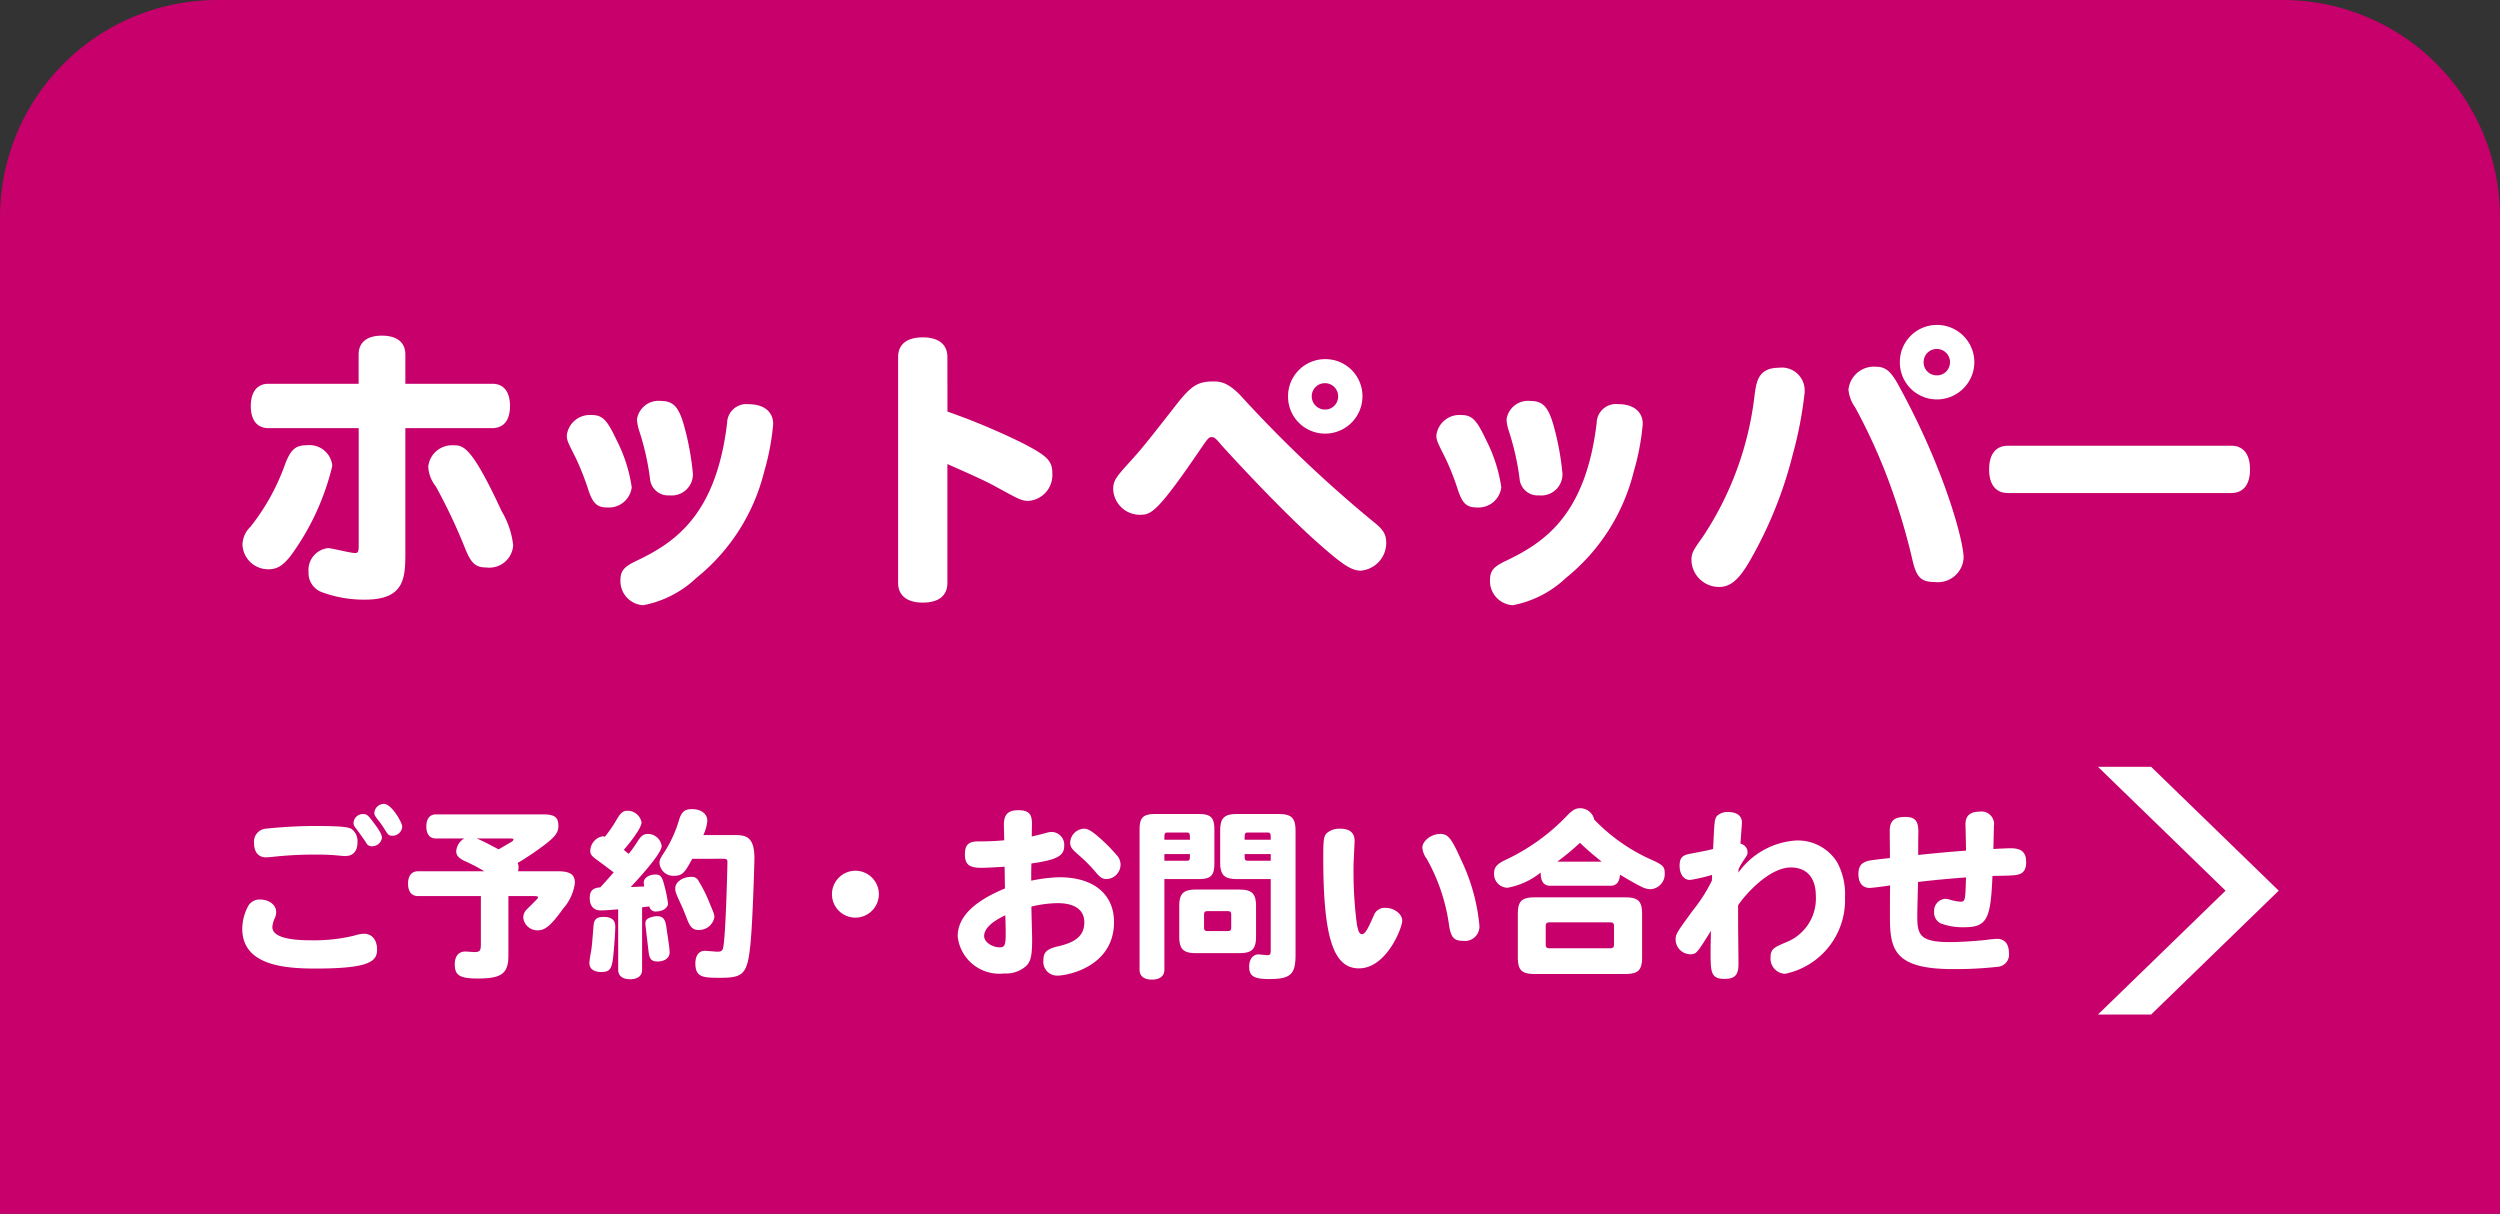 <svg xmlns="http://www.w3.org/2000/svg" width="138" height="67" viewBox="0 0 138 67"><rect x="0" y="0" width="138" height="67" fill="#333333" stroke="none"/><g transform="translate(0 -809)"><path d="M12,0H126a12,12,0,0,1,12,12V67a0,0,0,0,1,0,0H0a0,0,0,0,1,0,0V12A12,12,0,0,1,12,0Z" transform="translate(0 809)" fill="#c7006b"/><path d="M-49.2-1.856c0,.32-.048.384-.208.384-.24,0-1.28-.272-1.488-.272A1.219,1.219,0,0,0-51.968-.416,1.125,1.125,0,0,0-51.2.7a6.675,6.675,0,0,0,2.352.4c2.176,0,2.224-1.184,2.224-2.608V-8.368h4.8c.624,0,.976-.432.976-1.216,0-.8-.352-1.232-.976-1.232h-4.8v-1.616c0-.672-.464-1.04-1.3-1.04-.816,0-1.28.368-1.28,1.04v1.616h-4.976c-.624,0-.976.448-.976,1.232s.352,1.216.976,1.216H-49.2Zm-1.456-4.432a1.266,1.266,0,0,0-1.392-1.136c-.656,0-.928.24-1.264,1.184a12.084,12.084,0,0,1-1.856,3.312,1.423,1.423,0,0,0-.448.992,1.419,1.419,0,0,0,1.44,1.36c.464,0,.784-.192,1.216-.736A13.85,13.85,0,0,0-50.656-6.288ZM-40.672-1.9a4.69,4.69,0,0,0-.64-1.888c-1.68-3.632-2.128-3.632-2.672-3.632A1.316,1.316,0,0,0-45.36-6.24a1.885,1.885,0,0,0,.416,1.088,31.058,31.058,0,0,1,1.6,3.376c.336.864.592,1.1,1.184,1.1A1.319,1.319,0,0,0-40.672-1.9Zm6.544-3.2A8.333,8.333,0,0,0-34.96-7.7c-.544-1.152-.784-1.392-1.408-1.392a1.281,1.281,0,0,0-1.344,1.12c0,.272.048.368.5,1.264a14.453,14.453,0,0,1,.64,1.6c.272.88.5,1.12,1.1,1.12A1.269,1.269,0,0,0-34.128-5.1Zm3.376-.752a14.955,14.955,0,0,0-.512-2.736c-.288-.976-.592-1.28-1.264-1.28A1.2,1.2,0,0,0-33.84-8.848a2.473,2.473,0,0,0,.128.64,14.251,14.251,0,0,1,.592,2.624,1,1,0,0,0,1.072.928A1.17,1.17,0,0,0-30.752-5.856Zm4.432-2.736c0-.688-.512-1.1-1.36-1.1a1.066,1.066,0,0,0-1.184,1.04c-.608,5.072-2.864,6.592-5.024,7.616-.672.32-.864.544-.864,1.072A1.333,1.333,0,0,0-33.5,1.408,5.817,5.817,0,0,0-30.56-.1a10.869,10.869,0,0,0,3.744-5.872A13.507,13.507,0,0,0-26.32-8.592Zm9.616-3.7c0-.7-.48-1.088-1.36-1.088s-1.36.384-1.36,1.088V.176c0,.7.5,1.088,1.36,1.088.88,0,1.36-.384,1.36-1.088v-6.56c1.008.448,2.112.928,2.672,1.248,1.28.7,1.424.784,1.808.784a1.425,1.425,0,0,0,1.312-1.52c0-.688-.272-.96-1.632-1.664A37.14,37.14,0,0,0-16.7-9.28Zm20.848,1.44a.721.721,0,0,1,.72.736.717.717,0,0,1-.72.72.731.731,0,0,1-.736-.72A.724.724,0,0,1,4.144-10.848Zm.016-1.328A2.049,2.049,0,0,0,2.1-10.112,2.045,2.045,0,0,0,4.16-8.064a2.062,2.062,0,0,0,2.048-2.048A2.045,2.045,0,0,0,4.16-12.176Zm-6.176,1.232c-.848,0-1.216.224-2,1.216C-5.792-7.456-5.984-7.216-6.8-6.32c-.624.688-.752.9-.752,1.328A1.474,1.474,0,0,0-6.1-3.584c.64,0,.944-.048,3.536-3.872.24-.336.3-.416.448-.416s.224.064.544.448c.1.112,2.72,3.008,4.928,5.04C5.04-.864,5.568-.5,6.112-.5A1.534,1.534,0,0,0,7.52-2.016c0-.48-.144-.736-.688-1.168A70.519,70.519,0,0,1-.5-10.144C-1.216-10.9-1.648-10.944-2.016-10.944ZM13.872-5.1A8.333,8.333,0,0,0,13.04-7.7c-.544-1.152-.784-1.392-1.408-1.392a1.281,1.281,0,0,0-1.344,1.12c0,.272.048.368.5,1.264a14.454,14.454,0,0,1,.64,1.6c.272.88.5,1.12,1.1,1.12A1.269,1.269,0,0,0,13.872-5.1Zm3.376-.752a14.955,14.955,0,0,0-.512-2.736c-.288-.976-.592-1.28-1.264-1.28A1.2,1.2,0,0,0,14.16-8.848a2.473,2.473,0,0,0,.128.64,14.251,14.251,0,0,1,.592,2.624,1,1,0,0,0,1.072.928A1.17,1.17,0,0,0,17.248-5.856ZM21.68-8.592c0-.688-.512-1.1-1.36-1.1a1.066,1.066,0,0,0-1.184,1.04c-.608,5.072-2.864,6.592-5.024,7.616-.672.32-.864.544-.864,1.072A1.333,1.333,0,0,0,14.5,1.408,5.817,5.817,0,0,0,17.44-.1a10.869,10.869,0,0,0,3.744-5.872A13.507,13.507,0,0,0,21.68-8.592ZM37.9-12.736A.724.724,0,0,1,38.64-12a.721.721,0,0,1-.736.72.717.717,0,0,1-.72-.72A.721.721,0,0,1,37.9-12.736Zm.016-1.328A2.045,2.045,0,0,0,35.872-12,2.042,2.042,0,0,0,37.92-9.952,2.066,2.066,0,0,0,39.984-12,2.059,2.059,0,0,0,37.92-14.064Zm-7.3,3.664A1.257,1.257,0,0,0,29.2-11.7c-1.152,0-1.248.784-1.344,1.488a17.8,17.8,0,0,1-2.88,7.872c-.544.752-.608.9-.608,1.28A1.522,1.522,0,0,0,25.9.4c.624,0,1.1-.416,1.68-1.424A22.826,22.826,0,0,0,29.952-6.88,21.913,21.913,0,0,0,30.624-10.4Zm2.416-.128a1.973,1.973,0,0,0,.368,1.008A31.464,31.464,0,0,1,35.44-4.944,35.55,35.55,0,0,1,36.56-1.12c.224.992.48,1.248,1.248,1.248a1.421,1.421,0,0,0,1.584-1.344c0-.912-1.056-4.9-3.584-9.5-.432-.8-.736-1.04-1.248-1.04A1.41,1.41,0,0,0,33.04-10.528ZM54.16-4.784c.672,0,1.04-.464,1.04-1.3,0-.848-.368-1.312-1.04-1.312H41.84c-.672,0-1.04.464-1.04,1.312,0,.832.368,1.3,1.04,1.3Z" transform="translate(69 841)" fill="#fff"/><path d="M-41.55-8.3c0,.13.02.16.29.51a4.331,4.331,0,0,1,.3.44c.17.27.22.32.39.32a.543.543,0,0,0,.56-.5c0-.23-.59-1.26-1.01-1.26A.534.534,0,0,0-41.55-8.3Zm-6.31,4.79a.712.712,0,0,0-.68.41,2.673,2.673,0,0,0-.3,1.21C-48.84.16-46.41.3-44.79.3c3.03,0,3.39-.42,3.39-1.05,0-.53-.28-.87-.72-.87a1.822,1.822,0,0,0-.53.1,9.463,9.463,0,0,1-2.43.26c-1.38,0-2.1-.25-2.1-.73a1.355,1.355,0,0,1,.13-.48.786.786,0,0,0,.08-.36C-46.97-3.21-47.36-3.51-47.86-3.51Zm-.33-3.12c0,.5.24.79.65.79.14,0,.32-.02.52-.04a20.627,20.627,0,0,1,2.37-.11,11.362,11.362,0,0,1,1.2.06c.11.01.22.02.29.02.44,0,.68-.27.68-.77a.853.853,0,0,0-.24-.65c-.15-.14-.25-.24-2.15-.24a26.8,26.8,0,0,0-2.68.15A.715.715,0,0,0-48.19-6.63Zm6.02-1.6a.52.52,0,0,0-.53.49.412.412,0,0,0,.11.27c.21.28.41.55.6.85a.331.331,0,0,0,.3.17.549.549,0,0,0,.56-.47c0-.17-.14-.42-.51-.9C-41.89-8.16-41.98-8.23-42.17-8.23Zm7.48,1.95c-.39-.2-.75-.41-1.21-.6h1.74c.26,0,.29.01.29.07,0,.02-.04.07-.1.11Zm-4.45,1.21c-.35,0-.55.25-.55.68,0,.45.2.69.55.69h3.47v2.66c0,.36-.06.43-.36.43-.07,0-.43-.03-.5-.03-.37,0-.58.26-.58.71,0,.61.28.78,1.28.78,1.32,0,1.68-.28,1.68-1.28V-3.7h1.41c.17,0,.23.02.23.08s-.6.61-.7.74a.653.653,0,0,0-.12.37.784.784,0,0,0,.81.7c.41,0,.75-.3,1.4-1.21a2.605,2.605,0,0,0,.64-1.41c0-.46-.26-.64-.95-.64h-2.19a.958.958,0,0,0,.03-.22.519.519,0,0,0-.05-.24c.18-.1.51-.31.88-.56,1.12-.78,1.37-1.05,1.37-1.48,0-.48-.21-.64-.83-.64h-5.93c-.34,0-.53.24-.53.67s.19.66.53.66h1.56a.893.893,0,0,0-.44.7c0,.25.15.41.57.59a10.113,10.113,0,0,1,.98.52Zm11.74.87c.07-.07,1.71-1.8,1.71-2.26a.767.767,0,0,0-.75-.67c-.24,0-.37.09-.56.38a7,7,0,0,1-.51.72c-.09-.07-.18-.15-.27-.22.24-.28.98-1.18.98-1.52a.787.787,0,0,0-.79-.64c-.23,0-.38.13-.59.5a7.719,7.719,0,0,1-.64.93c-.07-.01-.1-.02-.13-.02a.833.833,0,0,0-.68.81c0,.2.09.29.46.56.29.21.55.41.83.62-.23.27-.45.52-.74.83-.43.03-.58.2-.58.6,0,.42.22.67.59.67.3,0,.61-.03.98-.06V.37c0,.33.24.52.66.52s.66-.19.66-.52V-3.08c.21-.03.27-.03.4-.05a.344.344,0,0,0,.38.28c.35,0,.65-.2.65-.44a6.719,6.719,0,0,0-.19-.95c-.13-.53-.22-.65-.49-.65-.38,0-.66.19-.66.45a1.141,1.141,0,0,0,.03.21Zm3.34-.56c-.48,0-.88.29-.88.63,0,.19.04.29.27.79.15.32.18.39.42,1.01.15.36.31.5.59.5a.86.86,0,0,0,.88-.7c0-.16-.04-.25-.24-.72a7.6,7.6,0,0,0-.63-1.28A.4.4,0,0,0-24.06-4.76Zm1.72-1c.24,0,.28.03.28.18,0,.22-.09,4.09-.24,4.75-.03.14-.12.2-.3.2-.11,0-.6-.05-.71-.05-.32,0-.52.26-.52.7,0,.79.47.79,1.39.79,1.3,0,1.49-.23,1.66-1.95.12-1.31.21-4.42.21-4.65,0-1.23-.5-1.28-1.14-1.28h-1.68a2.26,2.26,0,0,0,.22-.79c0-.38-.34-.64-.84-.64-.42,0-.59.15-.73.63a6.845,6.845,0,0,1-.85,1.82c-.18.28-.22.37-.22.53a.767.767,0,0,0,.82.7c.47,0,.61-.24.99-.94ZM-28.9-2.55c-.37,0-.52.13-.55.47-.04.47-.08,1.15-.15,1.51a4.049,4.049,0,0,0-.08.57c0,.31.24.49.66.49s.55-.13.63-.65c.06-.41.14-1.56.14-1.85C-28.25-2.38-28.45-2.55-28.9-2.55Zm2.96-.04a1.061,1.061,0,0,0-.34.06c-.23.07-.31.16-.31.37,0,.03.15,1.31.17,1.46.04.47.16.61.5.61.4,0,.67-.2.67-.5,0-.26-.13-1.02-.18-1.4C-25.49-2.44-25.63-2.59-25.94-2.59ZM-15-5.1a1.3,1.3,0,0,0-1.29,1.3A1.293,1.293,0,0,0-15-2.51,1.3,1.3,0,0,0-13.7-3.8,1.3,1.3,0,0,0-15-5.1Zm8.28,2.46c.01.34.02.66.02,1.04,0,.59-.06.73-.31.73-.45,0-.88-.3-.88-.62C-7.89-1.89-7.49-2.28-6.72-2.64Zm-.06-4.14a13.715,13.715,0,0,1-1.41.06c-.57,0-.76.19-.76.72,0,.55.23.74.91.74.24,0,.8-.03,1.28-.06.01.4.01.8.02,1.2-1.75.72-2.61,1.6-2.61,2.64A2.31,2.31,0,0,0-6.78.57,1.651,1.651,0,0,0-5.54.13c.23-.25.3-.58.3-1.44,0-.26-.04-1.52-.04-1.81a6.41,6.41,0,0,1,1.44-.19c.96,0,1.48.37,1.48,1.06S-2.78-1.16-3.8-.93c-.64.15-.82.33-.82.79a.759.759,0,0,0,.78.83C-3.29.69-.72.2-.72-2.27c0-1.46-1.04-2.47-3.02-2.47a8.505,8.505,0,0,0-1.55.19c0-.43,0-.63.01-.95,1.41-.2,1.81-.42,1.81-.97a.71.71,0,0,0-.67-.77.959.959,0,0,0-.31.05c-.54.14-.64.16-.81.2,0-.2.01-.52.01-.72,0-.54-.2-.73-.75-.73-.67,0-.8.33-.8.85Zm4.39-.64a.8.8,0,0,0-.75.75c0,.28.1.38.51.74a8.274,8.274,0,0,1,.89.9c.24.3.39.39.61.39a.8.8,0,0,0,.77-.8.764.764,0,0,0-.23-.54,9.049,9.049,0,0,0-1.12-1.1C-2.02-7.33-2.18-7.42-2.39-7.42Zm4.45.61c0-.36,0-.4.21-.4h.99c.21,0,.21.04.21.4Zm0,.79H3.47c0,.33,0,.37-.21.37H2.06ZM3.97-4.64c.65,0,.85-.2.85-.85V-7.38c0-.65-.2-.85-.85-.85H1.54c-.65,0-.85.2-.85.85V.37c0,.35.25.54.68.54s.69-.19.69-.54V-4.64ZM6.49-6.81c0-.36,0-.4.22-.4h1c.22,0,.22.04.22.4Zm.22,1.16c-.22,0-.22-.04-.22-.37H7.93v.37ZM7.93-.73c0,.24-.03.29-.19.29-.07,0-.41-.04-.49-.04-.3,0-.51.27-.51.67,0,.53.26.69,1.11.69C9.02.88,9.3.62,9.3-.44V-7.3c0-.71-.22-.93-.93-.93H6.07c-.71,0-.93.22-.93.93v1.73c0,.71.22.93.93.93H7.93ZM5.53-2.87c.18,0,.22.04.22.22v.66c0,.18-.04.22-.22.22H4.47c-.18,0-.22-.04-.22-.22v-.66c0-.18.04-.22.22-.22ZM2.88-1.48c0,.71.22.93.93.93H6.19c.71,0,.93-.22.93-.93V-3.13c0-.71-.22-.93-.93-.93H3.81c-.71,0-.93.22-.93.93Zm8.88-5.94a1.067,1.067,0,0,0-.73.24c-.17.17-.2.36-.2,1.33,0,4.42.55,6.14,1.97,6.14,1.52,0,2.39-2.24,2.39-2.63,0-.37-.44-.71-.92-.71a.633.633,0,0,0-.65.42c-.27.6-.45,1.03-.65,1.03-.14,0-.2-.13-.28-.51a22.447,22.447,0,0,1-.19-2.91c0-.29,0-.55.02-.78,0-.14.04-.82.04-.94C12.56-7.19,12.3-7.42,11.76-7.42Zm5.52.29c-.48,0-.98.38-.98.76a1.19,1.19,0,0,0,.24.61,10.325,10.325,0,0,1,1.22,3.57c.1.76.27.96.78.96a.8.8,0,0,0,.91-.84,10.658,10.658,0,0,0-1-3.61C17.9-6.91,17.72-7.13,17.28-7.13ZM23.75-5.6A14.355,14.355,0,0,0,25-6.64c.29.28.67.62,1.2,1.04Zm2.93,1.33c.33,0,.5-.2.53-.61.36.21.85.51,1.26.7a1.072,1.072,0,0,0,.44.1.835.835,0,0,0,.77-.87c0-.42-.13-.49-.96-.86a10.094,10.094,0,0,1-2.93-2.11.8.8,0,0,0-.78-.63c-.25,0-.43.1-.76.45a11.379,11.379,0,0,1-3.44,2.44c-.4.2-.55.39-.55.69a.756.756,0,0,0,.74.81A4.067,4.067,0,0,0,22.83-5c0,.49.17.73.53.73Zm-.02,2.02c.17,0,.22.05.22.22v.99c0,.17-.05.22-.22.22H23.33c-.17,0-.22-.05-.22-.22v-.99c0-.17.05-.22.22-.22ZM21.57-.33c0,.72.21.93.93.93h5c.72,0,.93-.21.93-.93V-2.7c0-.72-.21-.93-.93-.93h-5c-.72,0-.93.21-.93.93ZM33.73-3.19c.28-.45,1.66-2.09,2.91-2.09.88,0,1.38.57,1.38,1.57a2.589,2.589,0,0,1-1.67,2.57c-.63.27-.83.36-.83.83a.841.841,0,0,0,.8.9,4.152,4.152,0,0,0,3.31-4.23,3.692,3.692,0,0,0-.44-1.94,2.563,2.563,0,0,0-2.23-1.19,4.245,4.245,0,0,0-3.22,1.78c.01-.07.01-.14.02-.21a4.091,4.091,0,0,1,.22-.39c.24-.36.27-.39.27-.51a.477.477,0,0,0-.39-.49c.01-.19.08-1.08.08-1.17,0-.37-.28-.58-.76-.58a.83.83,0,0,0-.61.21c-.15.18-.15.34-.22,1.83-.19.06-.83.18-1.25.26-.46.08-.6.24-.6.67,0,.46.23.78.58.78a9.4,9.4,0,0,0,1.21-.28,3.014,3.014,0,0,1-.01.32,8.573,8.573,0,0,1-1.04,1.63c-.86,1.18-.96,1.31-.96,1.6a.82.82,0,0,0,.79.83c.35,0,.36-.01,1.16-1.29-.01.55-.02.84-.02,1.09,0,1.18,0,1.56.77,1.56.57,0,.77-.21.77-.82,0-.38-.02-2.03-.02-2.37ZM47.85-7.56a.694.694,0,0,0-.8-.8c-.51,0-.77.23-.77.69,0,0,.03,1.23.03,1.46-.94.07-1.69.14-2.64.24,0-.43,0-.86.01-1.29,0-.59-.19-.81-.72-.81-.61,0-.86.22-.86.76,0,.49.01,1.02.01,1.51-.36.04-.56.06-.94.11-.59.07-.8.28-.8.78,0,.48.23.76.62.76.13,0,.83-.09,1.13-.14-.01.57-.01,1.14-.01,1.71,0,1.8.2,2.91,3.48,2.91A20.929,20.929,0,0,0,48.09.2a.671.671,0,0,0,.59-.75c0-.51-.24-.79-.66-.79a6,6,0,0,0-.6.06c-.53.06-1.46.12-1.99.12-1.67,0-1.81-.4-1.81-1.43,0-.33.03-1.31.04-1.89,1.02-.12,2.06-.21,2.65-.25,0,.1-.01.21-.01.31-.03.94-.05,1.03-.29,1.03a2.462,2.462,0,0,1-.55-.1,1.11,1.11,0,0,0-.3-.06.665.665,0,0,0-.61.71.662.662,0,0,0,.37.65,3.485,3.485,0,0,0,1.28.21c1.29,0,1.47-.48,1.57-2.83.27-.01.54-.01.82-.02.59-.02,1.04-.03,1.04-.74,0-.54-.25-.77-.85-.77-.12,0-.43.01-.96.04Z" transform="translate(62.214 862.164)" fill="#fff"/><path d="M112.375,675.821h-2.934l7.042,6.836-7.042,6.836h2.934l7.042-6.836Z" transform="translate(6.368 175.508)" fill="#fff"/></g></svg>
